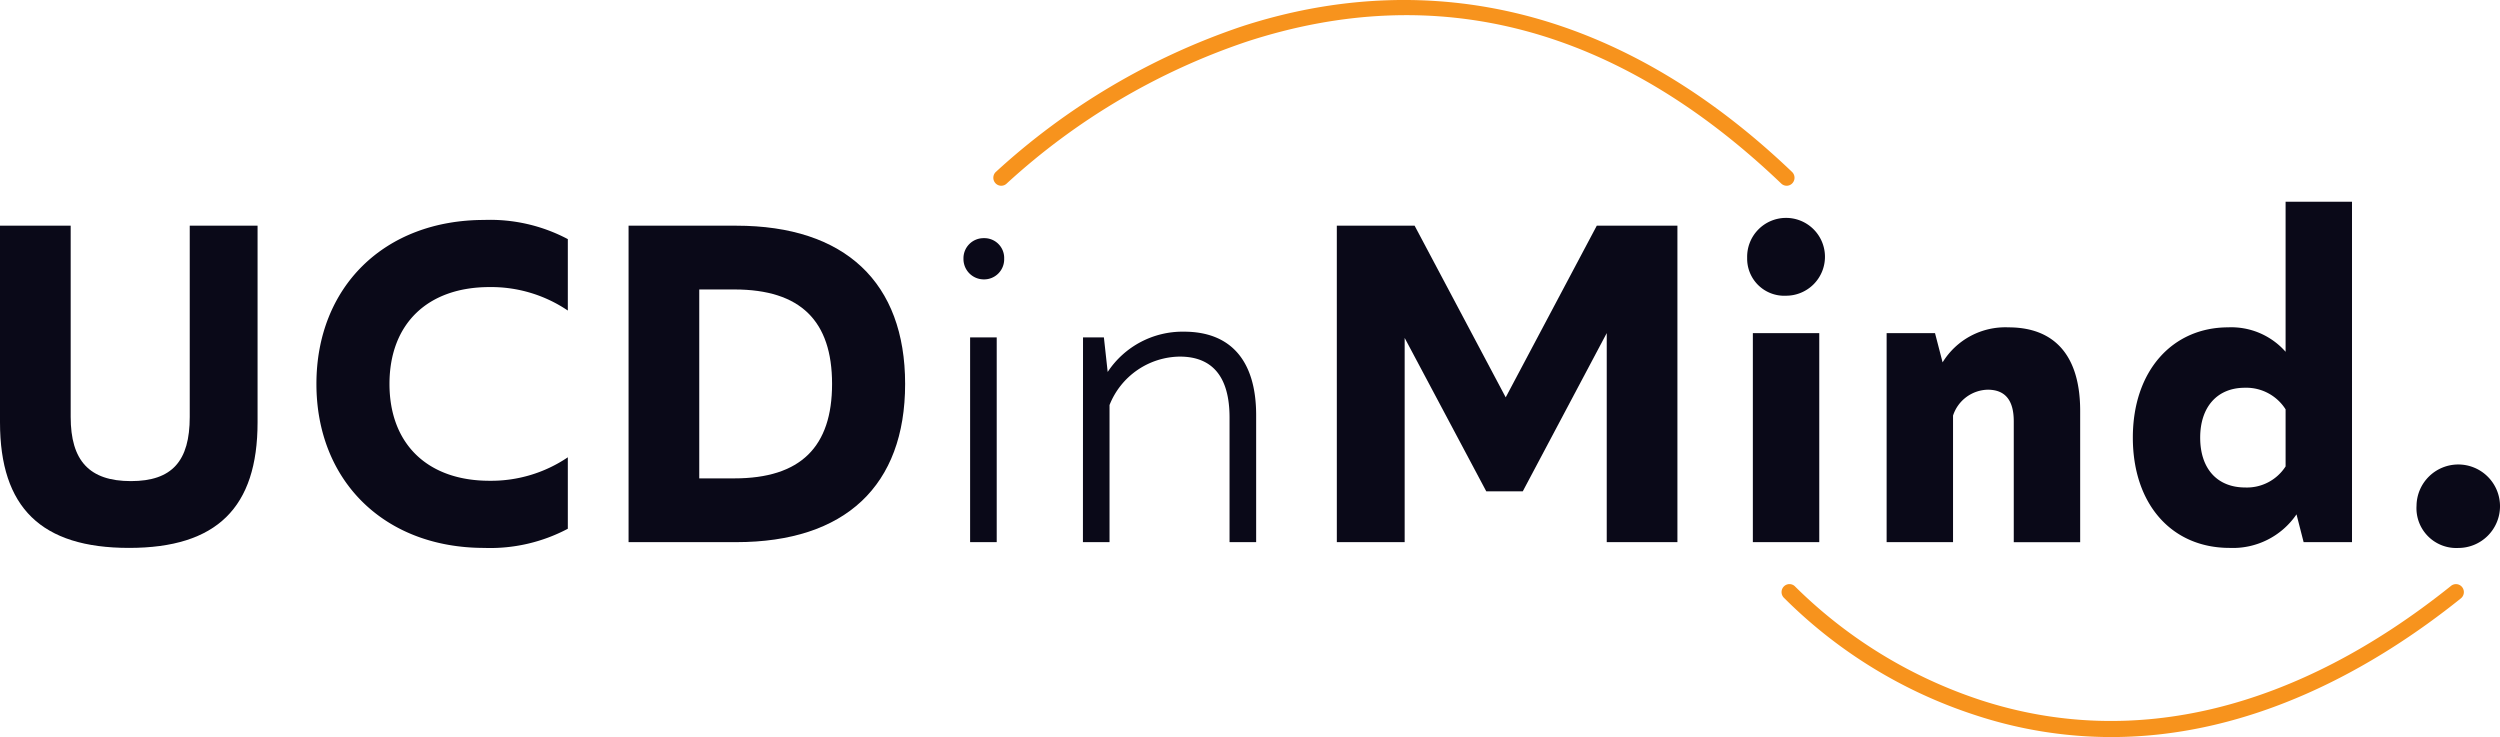 <svg id="UCDinMind-Logo" xmlns="http://www.w3.org/2000/svg" width="159.732" height="47.092" viewBox="0 0 159.732 47.092">
  <g id="Group_14965" data-name="Group 14965" transform="translate(0 12.889)">
    <path id="Path_27110" data-name="Path 27110" d="M11.467,47.442V34.881h4.516V47.1c0,2.787,1.182,4.1,3.849,4.1,2.636,0,3.758-1.287,3.758-4.1V34.881h4.334V47.442c0,5.453-2.606,8.026-8.214,8.026S11.467,52.895,11.467,47.442Z" transform="translate(-11.467 -33.35)" fill="#0a0918"/>
    <path id="Path_27111" data-name="Path 27111" d="M51.487,44.639c0-6.158,4.3-10.477,10.729-10.477a10.592,10.592,0,0,1,5.334,1.225v4.564a8.737,8.737,0,0,0-5-1.5c-3.971,0-6.395,2.359-6.395,6.188s2.424,6.188,6.395,6.188a8.737,8.737,0,0,0,5-1.5v4.565a10.592,10.592,0,0,1-5.334,1.225C55.791,55.116,51.487,50.8,51.487,44.639Z" transform="translate(-31.27 -32.998)" fill="#0a0918"/>
    <path id="Path_27112" data-name="Path 27112" d="M90.967,34.881h6.88c6.971,0,10.79,3.646,10.79,10.11,0,6.495-3.82,10.109-10.79,10.109h-6.88Zm6.759,16.145c4.243,0,6.243-2.022,6.243-6.035s-2-6.035-6.243-6.035H95.483V51.026Z" transform="translate(-50.806 -33.35)" fill="#0a0918"/>
    <path id="Path_27113" data-name="Path 27113" d="M133.326,37.759a1.282,1.282,0,0,1,1.3-1.317,1.264,1.264,0,0,1,1.3,1.317,1.282,1.282,0,0,1-1.3,1.317A1.3,1.3,0,0,1,133.326,37.759Zm.424,5.024h1.7V55.864h-1.7Z" transform="translate(-71.767 -34.114)" fill="#0a0918"/>
    <path id="Path_27114" data-name="Path 27114" d="M148.446,48.509h1.334l.242,2.206a5.731,5.731,0,0,1,4.879-2.573c2.971,0,4.607,1.838,4.607,5.331V61.59h-1.7V53.625c0-2.6-1.091-3.891-3.182-3.891a4.893,4.893,0,0,0-4.486,3.094V61.59h-1.7Z" transform="translate(-79.249 -39.839)" fill="#0a0918"/>
    <path id="Path_27115" data-name="Path 27115" d="M180.545,34.881h4.971l5.82,10.968,5.819-10.968h5.152V55.1h-4.516V41.743l-5.364,10.109h-2.334l-5.213-9.8V55.1h-4.334Z" transform="translate(-95.132 -33.35)" fill="#0a0918"/>
    <path id="Path_27116" data-name="Path 27116" d="M232.446,36.553a2.486,2.486,0,1,1,2.485,2.42A2.368,2.368,0,0,1,232.446,36.553Zm.364,4.809h4.243V54.719H232.81Z" transform="translate(-120.815 -32.968)" fill="#0a0918"/>
    <path id="Path_27117" data-name="Path 27117" d="M250.086,47.969h3.091l.485,1.869a4.7,4.7,0,0,1,4.213-2.236c2.97,0,4.577,1.838,4.577,5.331v8.394h-4.243v-7.72c0-1.348-.546-2.022-1.667-2.022a2.391,2.391,0,0,0-2.213,1.654v8.087h-4.243Z" transform="translate(-129.544 -39.575)" fill="#0a0918"/>
    <path id="Path_27118" data-name="Path 27118" d="M281.225,46.954c0-4.289,2.547-7.046,6.092-7.046a4.619,4.619,0,0,1,3.668,1.562V31.882h4.243V53.633h-3.091l-.455-1.777A4.916,4.916,0,0,1,287.408,54C283.71,54,281.225,51.212,281.225,46.954Zm9.76,1.838V45.147a2.975,2.975,0,0,0-2.607-1.379c-1.758,0-2.85,1.225-2.85,3.186,0,1.991,1.092,3.186,2.88,3.186A2.936,2.936,0,0,0,290.985,48.793Z" transform="translate(-144.952 -31.882)" fill="#0a0918"/>
    <path id="Path_27119" data-name="Path 27119" d="M317.106,67.336a2.667,2.667,0,1,1,2.667,2.7A2.543,2.543,0,0,1,317.106,67.336Z" transform="translate(-162.707 -47.914)" fill="#0a0918"/>
  </g>
  <path id="Path_27120" data-name="Path 27120" d="M187.794,18.506a.5.5,0,0,1-.348-.14C176.978,8.361,165.475,5.314,153.263,9.309a42.973,42.973,0,0,0-15.3,9.05.5.5,0,0,1-.714-.006.514.514,0,0,1,.006-.722,44.118,44.118,0,0,1,15.692-9.294c8.658-2.832,21.79-3.519,35.189,9.287a.515.515,0,0,1,.02.722A.5.5,0,0,1,187.794,18.506Z" transform="translate(-73.637 -6.638)" fill="#f7931d"/>
  <path id="Path_27121" data-name="Path 27121" d="M257.859,89.5a27.779,27.779,0,0,1-8.636-1.386,30.7,30.7,0,0,1-12.294-7.53.514.514,0,0,1,.028-.721.5.5,0,0,1,.714.029,30.275,30.275,0,0,0,11.9,7.265c9.731,3.148,20.106.617,30-7.318a.5.5,0,0,1,.709.083.514.514,0,0,1-.082.717C274.761,85,266.946,89.5,257.859,89.5Z" transform="translate(-122.966 -42.407)" fill="#f7931d"/>
</svg>
